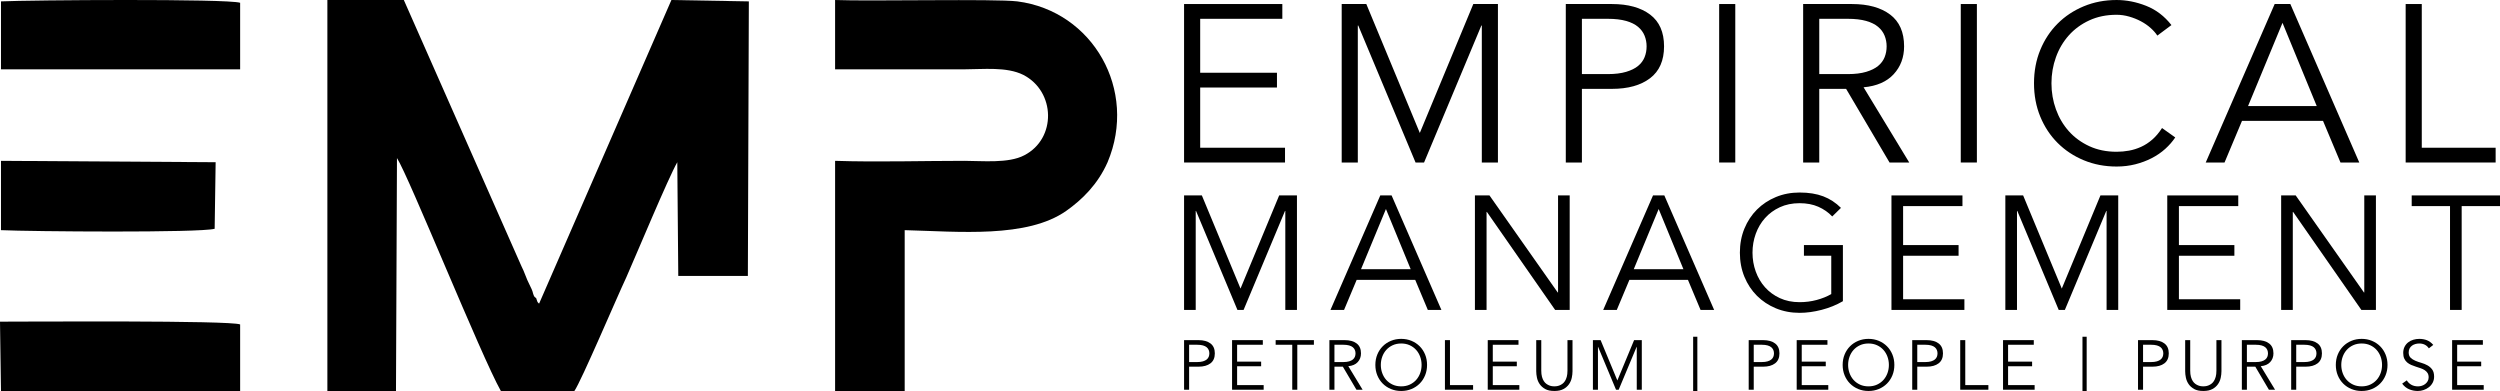 <?xml version="1.0" encoding="UTF-8"?>
<!DOCTYPE svg PUBLIC "-//W3C//DTD SVG 1.1//EN" "http://www.w3.org/Graphics/SVG/1.1/DTD/svg11.dtd">
<!-- Creator: CorelDRAW 2018 -->
<svg xmlns="http://www.w3.org/2000/svg" xml:space="preserve" width="86.698mm" height="13.559mm" version="1.1" style="shape-rendering:geometricPrecision; text-rendering:geometricPrecision; image-rendering:optimizeQuality; fill-rule:evenodd; clip-rule:evenodd"
viewBox="0 0 13357.72 2089.05"
 xmlns:xlink="http://www.w3.org/1999/xlink">
 <defs>
  <style type="text/css">
   <![CDATA[
    .fil0 {fill:black}
    .fil1 {fill:black;fill-rule:nonzero}
   ]]>
  </style>
 </defs>
 <g id="Layer_x0020_1">
  <path class="fil0" d="M1749.18 2089.05l366.6 0 5.24 -1244.52c62.85,96.29 450.4,1059.33 555.13,1244.52l392.79 0c36.65,-51.86 225.19,-496.32 277.56,-607.46 52.37,-118.53 225.21,-533.36 272.34,-614.85l5.24 607.46 371.83 0 5.24 -1466.77 -413.74 -7.41 -707 1622.34c-10.48,-7.41 -10.48,-14.82 -15.72,-29.63 -10.48,-7.41 -10.48,-7.41 -15.72,-22.23 -5.24,-22.22 -10.48,-29.63 -20.94,-51.84 -15.72,-29.64 -26.19,-66.68 -41.91,-96.31l-628.44 -1422.32 -408.5 0 0 2089.03z"/>
  <path class="fil0" d="M4462 370.4c230.43,0 460.87,0 691.3,0 99.5,0 225.19,-14.81 314.23,29.64 172.82,88.88 178.06,340.76 5.24,429.66 -83.8,44.45 -225.21,29.63 -319.47,29.63 -225.19,0 -466.11,7.41 -691.3,0l0 1229.72 371.83 0 0 -859.32c288.04,7.41 654.63,44.45 864.12,-103.72 83.8,-59.26 167.58,-140.74 219.95,-259.27 162.36,-385.21 -78.55,-807.47 -481.81,-859.32 -120.45,-14.82 -790.8,0 -974.1,-7.41l0 370.39z"/>
  <path class="fil0" d="M5.24 2089.05l1277.85 0 0 -355.58c-52.37,-22.22 -1141.7,-14.81 -1283.09,-14.81l5.24 370.39z"/>
  <path class="fil0" d="M5.24 370.4l1277.85 0 0 -355.58c-68.08,-22.22 -1125.98,-14.81 -1277.85,-7.4l0 362.98z"/>
  <path class="fil0" d="M5.24 1229.73c157.11,7.41 1063.12,14.81 1141.68,-7.41l5.24 -355.58 -1146.92 -7.41 0 370.4z"/>
  <polygon class="fil1" points="6412.71,789.34 6865.97,789.34 6865.97,868.27 6326.6,868.27 6326.6,21.54 6851.61,21.54 6851.61,100.47 6412.71,100.47 6412.71,388.69 6822.91,388.69 6822.91,467.62 6412.71,467.62 "/>
  <polygon id="1" class="fil1" points="7586.18,710.41 7872.01,21.54 8003.57,21.54 8003.57,868.27 7917.46,868.27 7917.46,136.35 7915.07,136.35 7608.9,868.27 7563.45,868.27 7257.3,136.35 7254.91,136.35 7254.91,868.27 7168.8,868.27 7168.8,21.54 7300.34,21.54 "/>
  <path id="2" class="fil1" d="M8452.29 395.87l138.73 0c38.27,0 70.76,-3.99 97.47,-11.96 26.72,-7.98 48.04,-18.53 63.99,-31.69 15.95,-13.16 27.5,-28.7 34.68,-46.65 7.18,-17.93 10.77,-37.27 10.77,-57.99 0,-19.94 -3.59,-38.87 -10.77,-56.81 -7.18,-17.95 -18.74,-33.7 -34.68,-47.25 -15.95,-13.54 -37.27,-24.11 -63.99,-31.69 -26.7,-7.56 -59.19,-11.36 -97.47,-11.36l-138.73 0 0 295.4zm-86.11 -374.33l246.36 0c86.11,0 154.09,18.74 203.91,56.21 49.83,37.47 74.74,94.09 74.74,169.83 0,75.74 -24.91,132.55 -74.74,170.42 -49.83,37.87 -117.8,56.81 -203.91,56.81l-160.25 0 0 393.47 -86.11 0 0 -846.73z"/>
  <polygon id="3" class="fil1" points="9271.76,868.27 9185.65,868.27 9185.65,21.54 9271.76,21.54 "/>
  <path id="4" class="fil1" d="M9720.48 395.87l153.07 0c38.27,0 70.76,-3.99 97.48,-11.96 26.7,-7.98 48.04,-18.53 63.99,-31.69 15.93,-13.16 27.5,-28.7 34.68,-46.65 7.16,-17.93 10.75,-37.27 10.75,-57.99 0,-19.94 -3.59,-38.87 -10.75,-56.81 -7.18,-17.95 -18.75,-33.7 -34.68,-47.25 -15.95,-13.54 -37.29,-24.11 -63.99,-31.69 -26.72,-7.56 -59.21,-11.36 -97.48,-11.36l-153.07 0 0 295.4zm0 472.4l-86.11 0 0 -846.73 260.72 0c86.09,0 154.07,18.74 203.9,56.21 49.84,37.47 74.76,94.09 74.76,169.83 0,58.99 -18.53,108.62 -55.62,148.89 -37.07,40.26 -90.69,63.59 -160.85,69.96l243.97 401.83 -105.25 0 -232.02 -393.47 -143.5 0 0 393.47z"/>
  <polygon id="5" class="fil1" points="10562.66,868.27 10476.55,868.27 10476.55,21.54 10562.66,21.54 "/>
  <path id="6" class="fil1" d="M11622.5 734.32c-14.34,21.52 -32.09,41.86 -53.22,61 -21.14,19.14 -45.25,35.68 -72.35,49.63 -27.12,13.96 -56.42,24.91 -87.91,32.89 -31.49,7.97 -64.77,11.96 -99.85,11.96 -62.98,0 -121.39,-11.15 -175.21,-33.48 -53.82,-22.32 -100.45,-53.22 -139.93,-92.69 -39.46,-39.47 -70.36,-86.31 -92.69,-140.53 -22.32,-54.22 -33.48,-113.61 -33.48,-178.2 0,-64.57 11.15,-123.97 33.48,-178.18 22.32,-54.22 53.23,-101.07 92.69,-140.53 39.47,-39.47 86.11,-70.36 139.93,-92.69 53.82,-22.32 112.23,-33.48 175.21,-33.48 52.62,0 105.25,10.35 157.86,31.09 52.62,20.72 97.67,55.02 135.14,102.84l-75.34 56.22c-8.77,-13.56 -20.72,-27.12 -35.88,-40.66 -15.15,-13.56 -32.48,-25.51 -52.01,-35.88 -19.54,-10.37 -40.46,-18.74 -62.78,-25.11 -22.32,-6.38 -44.65,-9.57 -66.97,-9.57 -54.22,0 -102.86,9.97 -145.91,29.89 -43.06,19.94 -79.53,46.65 -109.44,80.13 -29.89,33.5 -52.82,72.35 -68.76,116.6 -15.95,44.25 -23.93,90.7 -23.93,139.33 0,48.64 7.98,95.08 23.93,139.34 15.95,44.25 38.87,83.11 68.76,116.6 29.91,33.48 66.37,60.2 109.44,80.13 43.05,19.92 91.69,29.89 145.91,29.89 22.32,0 44.45,-1.99 66.37,-5.98 21.92,-3.99 43.45,-10.77 64.59,-20.34 21.12,-9.57 41.06,-22.53 59.79,-38.86 18.74,-16.35 36.07,-36.88 52.01,-61.6l70.56 50.23z"/>
  <path id="7" class="fil1" d="M12011.45 566.89l367.15 0 -182.97 -444.9 -184.18 444.9zm-125.58 301.38l-100.45 0 368.35 -846.73 83.71 0 368.35 846.73 -100.45 0 -93.29 -222.45 -432.92 0 -93.29 222.45z"/>
  <polygon id="8" class="fil1" points="12939.74,789.34 13334.39,789.34 13334.39,868.27 12853.63,868.27 12853.63,21.54 12939.74,21.54 "/>
  <polygon class="fil1" points="6628.18,1541.91 6834.7,1044.19 6929.74,1044.19 6929.74,1655.97 6867.53,1655.97 6867.53,1127.14 6865.8,1127.14 6644.59,1655.97 6611.75,1655.97 6390.54,1127.14 6388.81,1127.14 6388.81,1655.97 6326.6,1655.97 6326.6,1044.19 6421.66,1044.19 "/>
  <path id="1" class="fil1" d="M7272.12 1438.22l265.28 0 -132.21 -321.45 -133.07 321.45zm-90.73 217.75l-72.58 0 266.14 -611.78 60.49 0 266.14 611.78 -72.58 0 -67.39 -160.73 -312.81 0 -67.41 160.73z"/>
  <polygon id="2" class="fil1" points="8323.05,1562.65 8324.78,1562.65 8324.78,1044.19 8386.99,1044.19 8386.99,1655.97 8309.22,1655.97 7944.56,1132.31 7942.84,1132.31 7942.84,1655.97 7880.62,1655.97 7880.62,1044.19 7958.4,1044.19 "/>
  <path id="3" class="fil1" d="M8729.35 1438.22l265.28 0 -132.21 -321.45 -133.07 321.45zm-90.73 217.75l-72.58 0 266.14 -611.78 60.49 0 266.14 611.78 -72.58 0 -67.39 -160.73 -312.81 0 -67.41 160.73z"/>
  <path id="4" class="fil1" d="M9789.79 1156.52c-20.74,-21.89 -45.51,-39.18 -74.32,-51.84 -28.8,-12.68 -62.21,-19.01 -100.24,-19.01 -39.16,0 -74.31,7.2 -105.42,21.6 -31.11,14.41 -57.47,33.7 -79.07,57.9 -21.6,24.19 -38.16,52.28 -49.69,84.25 -11.51,31.97 -17.27,65.53 -17.27,100.67 0,35.14 5.76,68.7 17.27,100.67 11.52,31.97 28.09,60.06 49.69,84.25 21.6,24.19 47.96,43.49 79.07,57.9 31.11,14.41 66.25,21.6 105.42,21.6 31.69,0 62.08,-3.88 91.16,-11.66 29.1,-7.78 55.17,-18.29 78.21,-31.54l0 -204.79 -146.03 0 0 -57.04 208.24 0 0 299.84c-34.56,20.17 -72.44,35.57 -113.63,46.24 -41.18,10.66 -80.5,15.99 -117.96,15.99 -45.5,0 -87.7,-8.07 -126.58,-24.2 -38.89,-16.13 -72.58,-38.46 -101.1,-66.96 -28.52,-28.52 -50.84,-62.37 -66.97,-101.53 -16.12,-39.18 -24.19,-82.1 -24.19,-128.76 0,-46.67 8.07,-89.58 24.19,-128.76 16.13,-39.16 38.46,-73.01 66.97,-101.53 28.52,-28.52 62.21,-50.83 101.1,-66.96 38.89,-16.13 81.09,-24.2 126.58,-24.2 48.98,0 91.16,6.78 126.6,20.31 35.42,13.54 66.96,34.14 94.61,61.78l-46.65 45.81z"/>
  <polygon id="5" class="fil1" points="10168.45,1598.93 10495.95,1598.93 10495.95,1655.97 10106.24,1655.97 10106.24,1044.19 10485.58,1044.19 10485.58,1101.21 10168.45,1101.21 10168.45,1309.46 10464.84,1309.46 10464.84,1366.5 10168.45,1366.5 "/>
  <polygon id="6" class="fil1" points="11016.32,1541.91 11222.84,1044.19 11317.88,1044.19 11317.88,1655.97 11255.67,1655.97 11255.67,1127.14 11253.94,1127.14 11032.73,1655.97 10999.9,1655.97 10778.68,1127.14 10776.96,1127.14 10776.96,1655.97 10714.74,1655.97 10714.74,1044.19 10809.8,1044.19 "/>
  <polygon id="7" class="fil1" points="11642.11,1598.93 11969.6,1598.93 11969.6,1655.97 11579.9,1655.97 11579.9,1044.19 11959.23,1044.19 11959.23,1101.21 11642.11,1101.21 11642.11,1309.46 11938.5,1309.46 11938.5,1366.5 11642.11,1366.5 "/>
  <polygon id="8" class="fil1" points="12630.83,1562.65 12632.55,1562.65 12632.55,1044.19 12694.77,1044.19 12694.77,1655.97 12616.99,1655.97 12252.34,1132.31 12250.61,1132.31 12250.61,1655.97 12188.4,1655.97 12188.4,1044.19 12266.17,1044.19 "/>
  <polygon id="9" class="fil1" points="13152.91,1655.97 13090.7,1655.97 13090.7,1101.21 12885.91,1101.21 12885.91,1044.19 13357.72,1044.19 13357.72,1101.21 13152.91,1101.21 "/>
  <path class="fil1" d="M6353.56 1934.48l43.42 0c11.97,0 22.14,-1.25 30.51,-3.74 8.35,-2.5 15.02,-5.81 20.01,-9.92 4.99,-4.11 8.61,-8.98 10.86,-14.59 2.25,-5.62 3.36,-11.66 3.36,-18.16 0,-6.22 -1.11,-12.16 -3.36,-17.76 -2.25,-5.62 -5.87,-10.55 -10.86,-14.79 -4.99,-4.24 -11.66,-7.55 -20.01,-9.92 -8.37,-2.37 -18.53,-3.54 -30.51,-3.54l-43.42 0 0 92.44zm-26.95 -117.16l77.1 0c26.95,0 48.22,5.87 63.82,17.59 15.59,11.72 23.39,29.44 23.39,53.14 0,23.71 -7.8,41.49 -23.39,53.34 -15.59,11.85 -36.87,17.78 -63.82,17.78l-50.15 0 0 123.13 -26.95 0 0 -264.99z"/>
  <polygon id="1" class="fil1" points="6610.01,2057.62 6751.87,2057.62 6751.87,2082.32 6583.07,2082.32 6583.07,1817.33 6747.37,1817.33 6747.37,1842.04 6610.01,1842.04 6610.01,1932.23 6738.39,1932.23 6738.39,1956.93 6610.01,1956.93 "/>
  <polygon id="2" class="fil1" points="6931.58,2082.32 6904.63,2082.32 6904.63,1842.04 6815.93,1842.04 6815.93,1817.33 7020.29,1817.33 7020.29,1842.04 6931.58,1842.04 "/>
  <path id="3" class="fil1" d="M7130.02 1934.48l47.9 0c11.99,0 22.16,-1.25 30.51,-3.74 8.37,-2.5 15.04,-5.81 20.03,-9.92 4.99,-4.11 8.61,-8.98 10.85,-14.59 2.25,-5.62 3.37,-11.66 3.37,-18.16 0,-6.22 -1.12,-12.16 -3.37,-17.76 -2.23,-5.62 -5.85,-10.55 -10.85,-14.79 -4.99,-4.24 -11.66,-7.55 -20.03,-9.92 -8.35,-2.37 -18.52,-3.54 -30.51,-3.54l-47.9 0 0 92.44zm0 147.83l-26.95 0 0 -264.99 81.6 0c26.95,0 48.21,5.87 63.8,17.59 15.61,11.72 23.4,29.44 23.4,53.14 0,18.47 -5.81,34 -17.41,46.61 -11.6,12.6 -28.38,19.89 -50.33,21.89l76.34 125.75 -32.92 0 -72.61 -123.13 -44.91 0 0 123.13z"/>
  <path id="4" class="fil1" d="M7595.68 1949.83c0,-15.22 -2.5,-29.77 -7.49,-43.6 -4.99,-13.85 -12.17,-26.02 -21.52,-36.5 -9.35,-10.48 -20.77,-18.84 -34.25,-25.07 -13.47,-6.24 -28.69,-9.37 -45.65,-9.37 -16.96,0 -32.19,3.13 -45.67,9.37 -13.47,6.22 -24.88,14.59 -34.25,25.07 -9.35,10.48 -16.52,22.65 -21.51,36.5 -4.99,13.84 -7.49,28.38 -7.49,43.6 0,15.22 2.5,29.75 7.49,43.6 4.99,13.84 12.16,26.01 21.51,36.48 9.37,10.48 20.78,18.84 34.25,25.08 13.48,6.24 28.7,9.35 45.67,9.35 16.96,0 32.19,-3.11 45.65,-9.35 13.48,-6.24 24.9,-14.61 34.25,-25.08 9.35,-10.48 16.53,-22.65 21.52,-36.48 4.99,-13.85 7.49,-28.38 7.49,-43.6zm29.2 0c0,20.2 -3.5,38.8 -10.49,55.76 -6.98,16.96 -16.66,31.63 -29,43.97 -12.36,12.36 -26.95,22.03 -43.79,29.01 -16.86,6.99 -35.13,10.48 -54.83,10.48 -19.72,0 -37.99,-3.48 -54.83,-10.48 -16.84,-6.98 -31.45,-16.66 -43.79,-29.01 -12.36,-12.34 -22.02,-27.01 -29.01,-43.97 -6.98,-16.96 -10.48,-35.56 -10.48,-55.76 0,-20.21 3.5,-38.81 10.48,-55.77 6.99,-16.96 16.66,-31.63 29.01,-43.97 12.34,-12.36 26.95,-22.02 43.79,-29.01 16.84,-6.98 35.11,-10.48 54.83,-10.48 19.71,0 37.98,3.5 54.83,10.48 16.84,6.99 31.43,16.66 43.79,29.01 12.34,12.34 22.02,27.01 29,43.97 6.99,16.96 10.49,35.56 10.49,55.77z"/>
  <polygon id="5" class="fil1" points="7747.33,2057.62 7870.84,2057.62 7870.84,2082.32 7720.39,2082.32 7720.39,1817.33 7747.33,1817.33 "/>
  <polygon id="6" class="fil1" points="7976.08,2057.62 8117.94,2057.62 8117.94,2082.32 7949.14,2082.32 7949.14,1817.33 8113.44,1817.33 8113.44,1842.04 7976.08,1842.04 7976.08,1932.23 8104.46,1932.23 8104.46,1956.93 7976.08,1956.93 "/>
  <path id="7" class="fil1" d="M8402.07 1983.51c0,10.97 -1.31,22.65 -3.93,34.99 -2.62,12.36 -7.55,23.77 -14.79,34.25 -7.23,10.48 -17.15,19.15 -29.75,26.01 -12.6,6.87 -28.75,10.29 -48.47,10.29 -19.95,0 -36.18,-3.42 -48.66,-10.29 -12.48,-6.86 -22.32,-15.53 -29.57,-26.01 -7.24,-10.48 -12.16,-21.89 -14.78,-34.25 -2.62,-12.34 -3.93,-24.02 -3.93,-34.99l0 -166.18 26.95 0 0 163.19c0,12.73 1.25,23.63 3.73,32.74 2.5,9.11 5.81,16.78 9.92,23.02 4.11,6.24 8.74,11.17 13.85,14.79 5.12,3.61 10.23,6.42 15.35,8.41 5.12,2 10.05,3.31 14.79,3.93 4.73,0.63 8.84,0.94 12.34,0.94 3.25,0 7.3,-0.31 12.17,-0.94 4.85,-0.62 9.85,-1.93 14.96,-3.93 5.12,-1.99 10.23,-4.81 15.35,-8.41 5.12,-3.62 9.74,-8.55 13.85,-14.79 4.11,-6.24 7.43,-13.91 9.92,-23.02 2.5,-9.11 3.74,-20.01 3.74,-32.74l0 -163.19 26.95 0 0 166.18z"/>
  <polygon id="8" class="fil1" points="8641.67,2032.9 8731.12,1817.33 8772.29,1817.33 8772.29,2082.32 8745.34,2082.32 8745.34,1853.26 8744.59,1853.26 8648.77,2082.32 8634.55,2082.32 8538.75,1853.26 8538,1853.26 8538,2082.32 8511.05,2082.32 8511.05,1817.33 8552.22,1817.33 "/>
  <polygon id="9" class="fil1" points="9046.63,1799.36 9069.08,1799.36 9069.08,2089.05 9046.63,2089.05 "/>
  <path id="10" class="fil1" d="M9370.38 1934.48l43.42 0c11.97,0 22.14,-1.25 30.51,-3.74 8.35,-2.5 15.02,-5.81 20.01,-9.92 4.99,-4.11 8.61,-8.98 10.86,-14.59 2.25,-5.62 3.36,-11.66 3.36,-18.16 0,-6.22 -1.11,-12.16 -3.36,-17.76 -2.25,-5.62 -5.87,-10.55 -10.86,-14.79 -4.99,-4.24 -11.66,-7.55 -20.01,-9.92 -8.37,-2.37 -18.53,-3.54 -30.51,-3.54l-43.42 0 0 92.44zm-26.95 -117.16l77.1 0c26.95,0 48.22,5.87 63.82,17.59 15.59,11.72 23.39,29.44 23.39,53.14 0,23.71 -7.8,41.49 -23.39,53.34 -15.59,11.85 -36.87,17.78 -63.82,17.78l-50.15 0 0 123.13 -26.95 0 0 -264.99z"/>
  <polygon id="11" class="fil1" points="9626.83,2057.62 9768.68,2057.62 9768.68,2082.32 9599.88,2082.32 9599.88,1817.33 9764.19,1817.33 9764.19,1842.04 9626.83,1842.04 9626.83,1932.23 9755.2,1932.23 9755.2,1956.93 9626.83,1956.93 "/>
  <path id="12" class="fil1" d="M10092.49 1949.83c0,-15.22 -2.5,-29.77 -7.49,-43.6 -4.99,-13.85 -12.17,-26.02 -21.52,-36.5 -9.35,-10.48 -20.77,-18.84 -34.25,-25.07 -13.47,-6.24 -28.69,-9.37 -45.65,-9.37 -16.96,0 -32.19,3.13 -45.67,9.37 -13.47,6.22 -24.88,14.59 -34.25,25.07 -9.35,10.48 -16.52,22.65 -21.51,36.5 -4.99,13.84 -7.49,28.38 -7.49,43.6 0,15.22 2.5,29.75 7.49,43.6 4.99,13.84 12.16,26.01 21.51,36.48 9.37,10.48 20.78,18.84 34.25,25.08 13.48,6.24 28.7,9.35 45.67,9.35 16.96,0 32.19,-3.11 45.65,-9.35 13.48,-6.24 24.9,-14.61 34.25,-25.08 9.35,-10.48 16.53,-22.65 21.52,-36.48 4.99,-13.85 7.49,-28.38 7.49,-43.6zm29.2 0c0,20.2 -3.5,38.8 -10.49,55.76 -6.98,16.96 -16.66,31.63 -29,43.97 -12.36,12.36 -26.95,22.03 -43.79,29.01 -16.86,6.99 -35.13,10.48 -54.83,10.48 -19.72,0 -37.99,-3.48 -54.83,-10.48 -16.84,-6.98 -31.45,-16.66 -43.79,-29.01 -12.36,-12.34 -22.02,-27.01 -29.01,-43.97 -6.98,-16.96 -10.48,-35.56 -10.48,-55.76 0,-20.21 3.5,-38.81 10.48,-55.77 6.99,-16.96 16.66,-31.63 29.01,-43.97 12.34,-12.36 26.95,-22.02 43.79,-29.01 16.84,-6.98 35.11,-10.48 54.83,-10.48 19.71,0 37.98,3.5 54.83,10.48 16.84,6.99 31.43,16.66 43.79,29.01 12.34,12.34 22.02,27.01 29,43.97 6.99,16.96 10.49,35.56 10.49,55.77z"/>
  <path id="13" class="fil1" d="M10244.15 1934.48l43.42 0c11.97,0 22.14,-1.25 30.51,-3.74 8.35,-2.5 15.02,-5.81 20.01,-9.92 4.99,-4.11 8.61,-8.98 10.86,-14.59 2.25,-5.62 3.36,-11.66 3.36,-18.16 0,-6.22 -1.11,-12.16 -3.36,-17.76 -2.25,-5.62 -5.87,-10.55 -10.86,-14.79 -4.99,-4.24 -11.66,-7.55 -20.01,-9.92 -8.37,-2.37 -18.53,-3.54 -30.51,-3.54l-43.42 0 0 92.44zm-26.95 -117.16l77.1 0c26.95,0 48.22,5.87 63.82,17.59 15.59,11.72 23.39,29.44 23.39,53.14 0,23.71 -7.8,41.49 -23.39,53.34 -15.59,11.85 -36.87,17.78 -63.82,17.78l-50.15 0 0 123.13 -26.95 0 0 -264.99z"/>
  <polygon id="14" class="fil1" points="10500.6,2057.62 10624.1,2057.62 10624.1,2082.32 10473.65,2082.32 10473.65,1817.33 10500.6,1817.33 "/>
  <polygon id="15" class="fil1" points="10729.35,2057.62 10871.2,2057.62 10871.2,2082.32 10702.4,2082.32 10702.4,1817.33 10866.7,1817.33 10866.7,1842.04 10729.35,1842.04 10729.35,1932.23 10857.72,1932.23 10857.72,1956.93 10729.35,1956.93 "/>
  <polygon id="16" class="fil1" points="11126.82,1799.36 11149.27,1799.36 11149.27,2089.05 11126.82,2089.05 "/>
  <path id="17" class="fil1" d="M11450.55 1934.48l43.42 0c11.97,0 22.14,-1.25 30.51,-3.74 8.35,-2.5 15.02,-5.81 20.01,-9.92 4.99,-4.11 8.61,-8.98 10.86,-14.59 2.25,-5.62 3.36,-11.66 3.36,-18.16 0,-6.22 -1.11,-12.16 -3.36,-17.76 -2.25,-5.62 -5.87,-10.55 -10.86,-14.79 -4.99,-4.24 -11.66,-7.55 -20.01,-9.92 -8.37,-2.37 -18.53,-3.54 -30.51,-3.54l-43.42 0 0 92.44zm-26.95 -117.16l77.1 0c26.95,0 48.22,5.87 63.82,17.59 15.59,11.72 23.39,29.44 23.39,53.14 0,23.71 -7.8,41.49 -23.39,53.34 -15.59,11.85 -36.87,17.78 -63.82,17.78l-50.15 0 0 123.13 -26.95 0 0 -264.99z"/>
  <path id="18" class="fil1" d="M11869.44 1983.51c0,10.97 -1.31,22.65 -3.93,34.99 -2.62,12.36 -7.55,23.77 -14.79,34.25 -7.23,10.48 -17.15,19.15 -29.75,26.01 -12.6,6.87 -28.75,10.29 -48.47,10.29 -19.95,0 -36.18,-3.42 -48.66,-10.29 -12.48,-6.86 -22.32,-15.53 -29.57,-26.01 -7.24,-10.48 -12.16,-21.89 -14.78,-34.25 -2.62,-12.34 -3.93,-24.02 -3.93,-34.99l0 -166.18 26.95 0 0 163.19c0,12.73 1.25,23.63 3.73,32.74 2.5,9.11 5.81,16.78 9.92,23.02 4.11,6.24 8.74,11.17 13.85,14.79 5.12,3.61 10.23,6.42 15.35,8.41 5.12,2 10.05,3.31 14.79,3.93 4.73,0.63 8.84,0.94 12.34,0.94 3.25,0 7.3,-0.31 12.17,-0.94 4.85,-0.62 9.85,-1.93 14.96,-3.93 5.12,-1.99 10.23,-4.81 15.35,-8.41 5.12,-3.62 9.74,-8.55 13.85,-14.79 4.11,-6.24 7.43,-13.91 9.92,-23.02 2.5,-9.11 3.74,-20.01 3.74,-32.74l0 -163.19 26.95 0 0 166.18z"/>
  <path id="19" class="fil1" d="M12005.36 1934.48l47.9 0c11.99,0 22.16,-1.25 30.51,-3.74 8.37,-2.5 15.04,-5.81 20.03,-9.92 4.99,-4.11 8.61,-8.98 10.85,-14.59 2.25,-5.62 3.37,-11.66 3.37,-18.16 0,-6.22 -1.12,-12.16 -3.37,-17.76 -2.23,-5.62 -5.85,-10.55 -10.85,-14.79 -4.99,-4.24 -11.66,-7.55 -20.03,-9.92 -8.35,-2.37 -18.52,-3.54 -30.51,-3.54l-47.9 0 0 92.44zm0 147.83l-26.95 0 0 -264.99 81.6 0c26.95,0 48.21,5.87 63.8,17.59 15.61,11.72 23.4,29.44 23.4,53.14 0,18.47 -5.81,34 -17.41,46.61 -11.6,12.6 -28.38,19.89 -50.33,21.89l76.34 125.75 -32.92 0 -72.61 -123.13 -44.91 0 0 123.13z"/>
  <path id="20" class="fil1" d="M12268.92 1934.48l43.42 0c11.97,0 22.14,-1.25 30.51,-3.74 8.35,-2.5 15.02,-5.81 20.01,-9.92 4.99,-4.11 8.61,-8.98 10.86,-14.59 2.25,-5.62 3.36,-11.66 3.36,-18.16 0,-6.22 -1.11,-12.16 -3.36,-17.76 -2.25,-5.62 -5.87,-10.55 -10.86,-14.79 -4.99,-4.24 -11.66,-7.55 -20.01,-9.92 -8.37,-2.37 -18.53,-3.54 -30.51,-3.54l-43.42 0 0 92.44zm-26.95 -117.16l77.1 0c26.95,0 48.22,5.87 63.82,17.59 15.59,11.72 23.39,29.44 23.39,53.14 0,23.71 -7.8,41.49 -23.39,53.34 -15.59,11.85 -36.87,17.78 -63.82,17.78l-50.15 0 0 123.13 -26.95 0 0 -264.99z"/>
  <path id="21" class="fil1" d="M12727.48 1949.83c0,-15.22 -2.5,-29.77 -7.49,-43.6 -4.99,-13.85 -12.17,-26.02 -21.52,-36.5 -9.35,-10.48 -20.77,-18.84 -34.25,-25.07 -13.47,-6.24 -28.69,-9.37 -45.65,-9.37 -16.96,0 -32.19,3.13 -45.67,9.37 -13.47,6.22 -24.88,14.59 -34.25,25.07 -9.35,10.48 -16.52,22.65 -21.51,36.5 -4.99,13.84 -7.49,28.38 -7.49,43.6 0,15.22 2.5,29.75 7.49,43.6 4.99,13.84 12.16,26.01 21.51,36.48 9.37,10.48 20.78,18.84 34.25,25.08 13.48,6.24 28.7,9.35 45.67,9.35 16.96,0 32.19,-3.11 45.65,-9.35 13.48,-6.24 24.9,-14.61 34.25,-25.08 9.35,-10.48 16.53,-22.65 21.52,-36.48 4.99,-13.85 7.49,-28.38 7.49,-43.6zm29.2 0c0,20.2 -3.5,38.8 -10.49,55.76 -6.98,16.96 -16.66,31.63 -29,43.97 -12.36,12.36 -26.95,22.03 -43.79,29.01 -16.86,6.99 -35.13,10.48 -54.83,10.48 -19.72,0 -37.99,-3.48 -54.83,-10.48 -16.84,-6.98 -31.45,-16.66 -43.79,-29.01 -12.36,-12.34 -22.02,-27.01 -29.01,-43.97 -6.98,-16.96 -10.48,-35.56 -10.48,-55.76 0,-20.21 3.5,-38.81 10.48,-55.77 6.99,-16.96 16.66,-31.63 29.01,-43.97 12.34,-12.36 26.95,-22.02 43.79,-29.01 16.84,-6.98 35.11,-10.48 54.83,-10.48 19.71,0 37.98,3.5 54.83,10.48 16.84,6.99 31.43,16.66 43.79,29.01 12.34,12.34 22.02,27.01 29,43.97 6.99,16.96 10.49,35.56 10.49,55.77z"/>
  <path id="22" class="fil1" d="M12977.57 1861.12c-11.72,-17.21 -28.83,-25.82 -51.27,-25.82 -6.99,0 -13.85,0.94 -20.58,2.8 -6.73,1.88 -12.79,4.75 -18.15,8.61 -5.38,3.87 -9.68,8.86 -12.91,14.98 -3.25,6.12 -4.87,13.28 -4.87,21.52 0,11.97 3.36,21.26 10.11,27.87 6.73,6.63 15.08,12.05 25.07,16.29 9.98,4.24 20.91,8.04 32.76,11.42 11.85,3.37 22.77,7.86 32.74,13.48 9.98,5.61 18.35,13.03 25.08,22.26 6.73,9.23 10.11,21.83 10.11,37.79 0,11.99 -2.56,22.77 -7.67,32.39 -5.12,9.6 -11.85,17.64 -20.21,24.13 -8.37,6.5 -17.72,11.48 -28.07,14.98 -10.35,3.5 -20.77,5.24 -31.25,5.24 -16.22,0 -31.63,-3.05 -46.22,-9.17 -14.61,-6.12 -27.01,-16.16 -37.24,-30.12l24.7 -17.59c5.73,9.72 13.67,17.53 23.9,23.39 10.15,5.87 22.26,8.8 36.18,8.8 6.73,0 13.4,-1.06 20.14,-3.17 6.75,-2.13 12.73,-5.25 18.1,-9.37 5.36,-4.11 9.72,-9.17 13.22,-15.16 3.5,-5.98 5.24,-12.85 5.24,-20.58 0,-9.23 -1.94,-16.9 -5.81,-23.02 -3.87,-6.1 -8.98,-11.22 -15.35,-15.35 -6.35,-4.11 -13.59,-7.55 -21.69,-10.29 -8.12,-2.74 -16.47,-5.48 -25.08,-8.23 -8.61,-2.74 -16.96,-5.87 -25.08,-9.35 -8.1,-3.5 -15.35,-7.93 -21.71,-13.3 -6.35,-5.36 -11.46,-12.09 -15.33,-20.21 -3.88,-8.1 -5.81,-18.27 -5.81,-30.49 0,-12.73 2.43,-23.83 7.3,-33.31 4.85,-9.49 11.36,-17.35 19.46,-23.59 8.1,-6.24 17.27,-10.85 27.5,-13.84 10.23,-3 20.71,-4.5 31.45,-4.5 14.98,0 28.56,2.37 40.8,7.12 12.22,4.73 23.57,13.1 34.05,25.07l-23.57 18.33z"/>
  <polygon id="23" class="fil1" points="13128.83,2057.62 13270.69,2057.62 13270.69,2082.32 13101.89,2082.32 13101.89,1817.33 13266.19,1817.33 13266.19,1842.04 13128.83,1842.04 13128.83,1932.23 13257.2,1932.23 13257.2,1956.93 13128.83,1956.93 "/>
 </g>
</svg>
